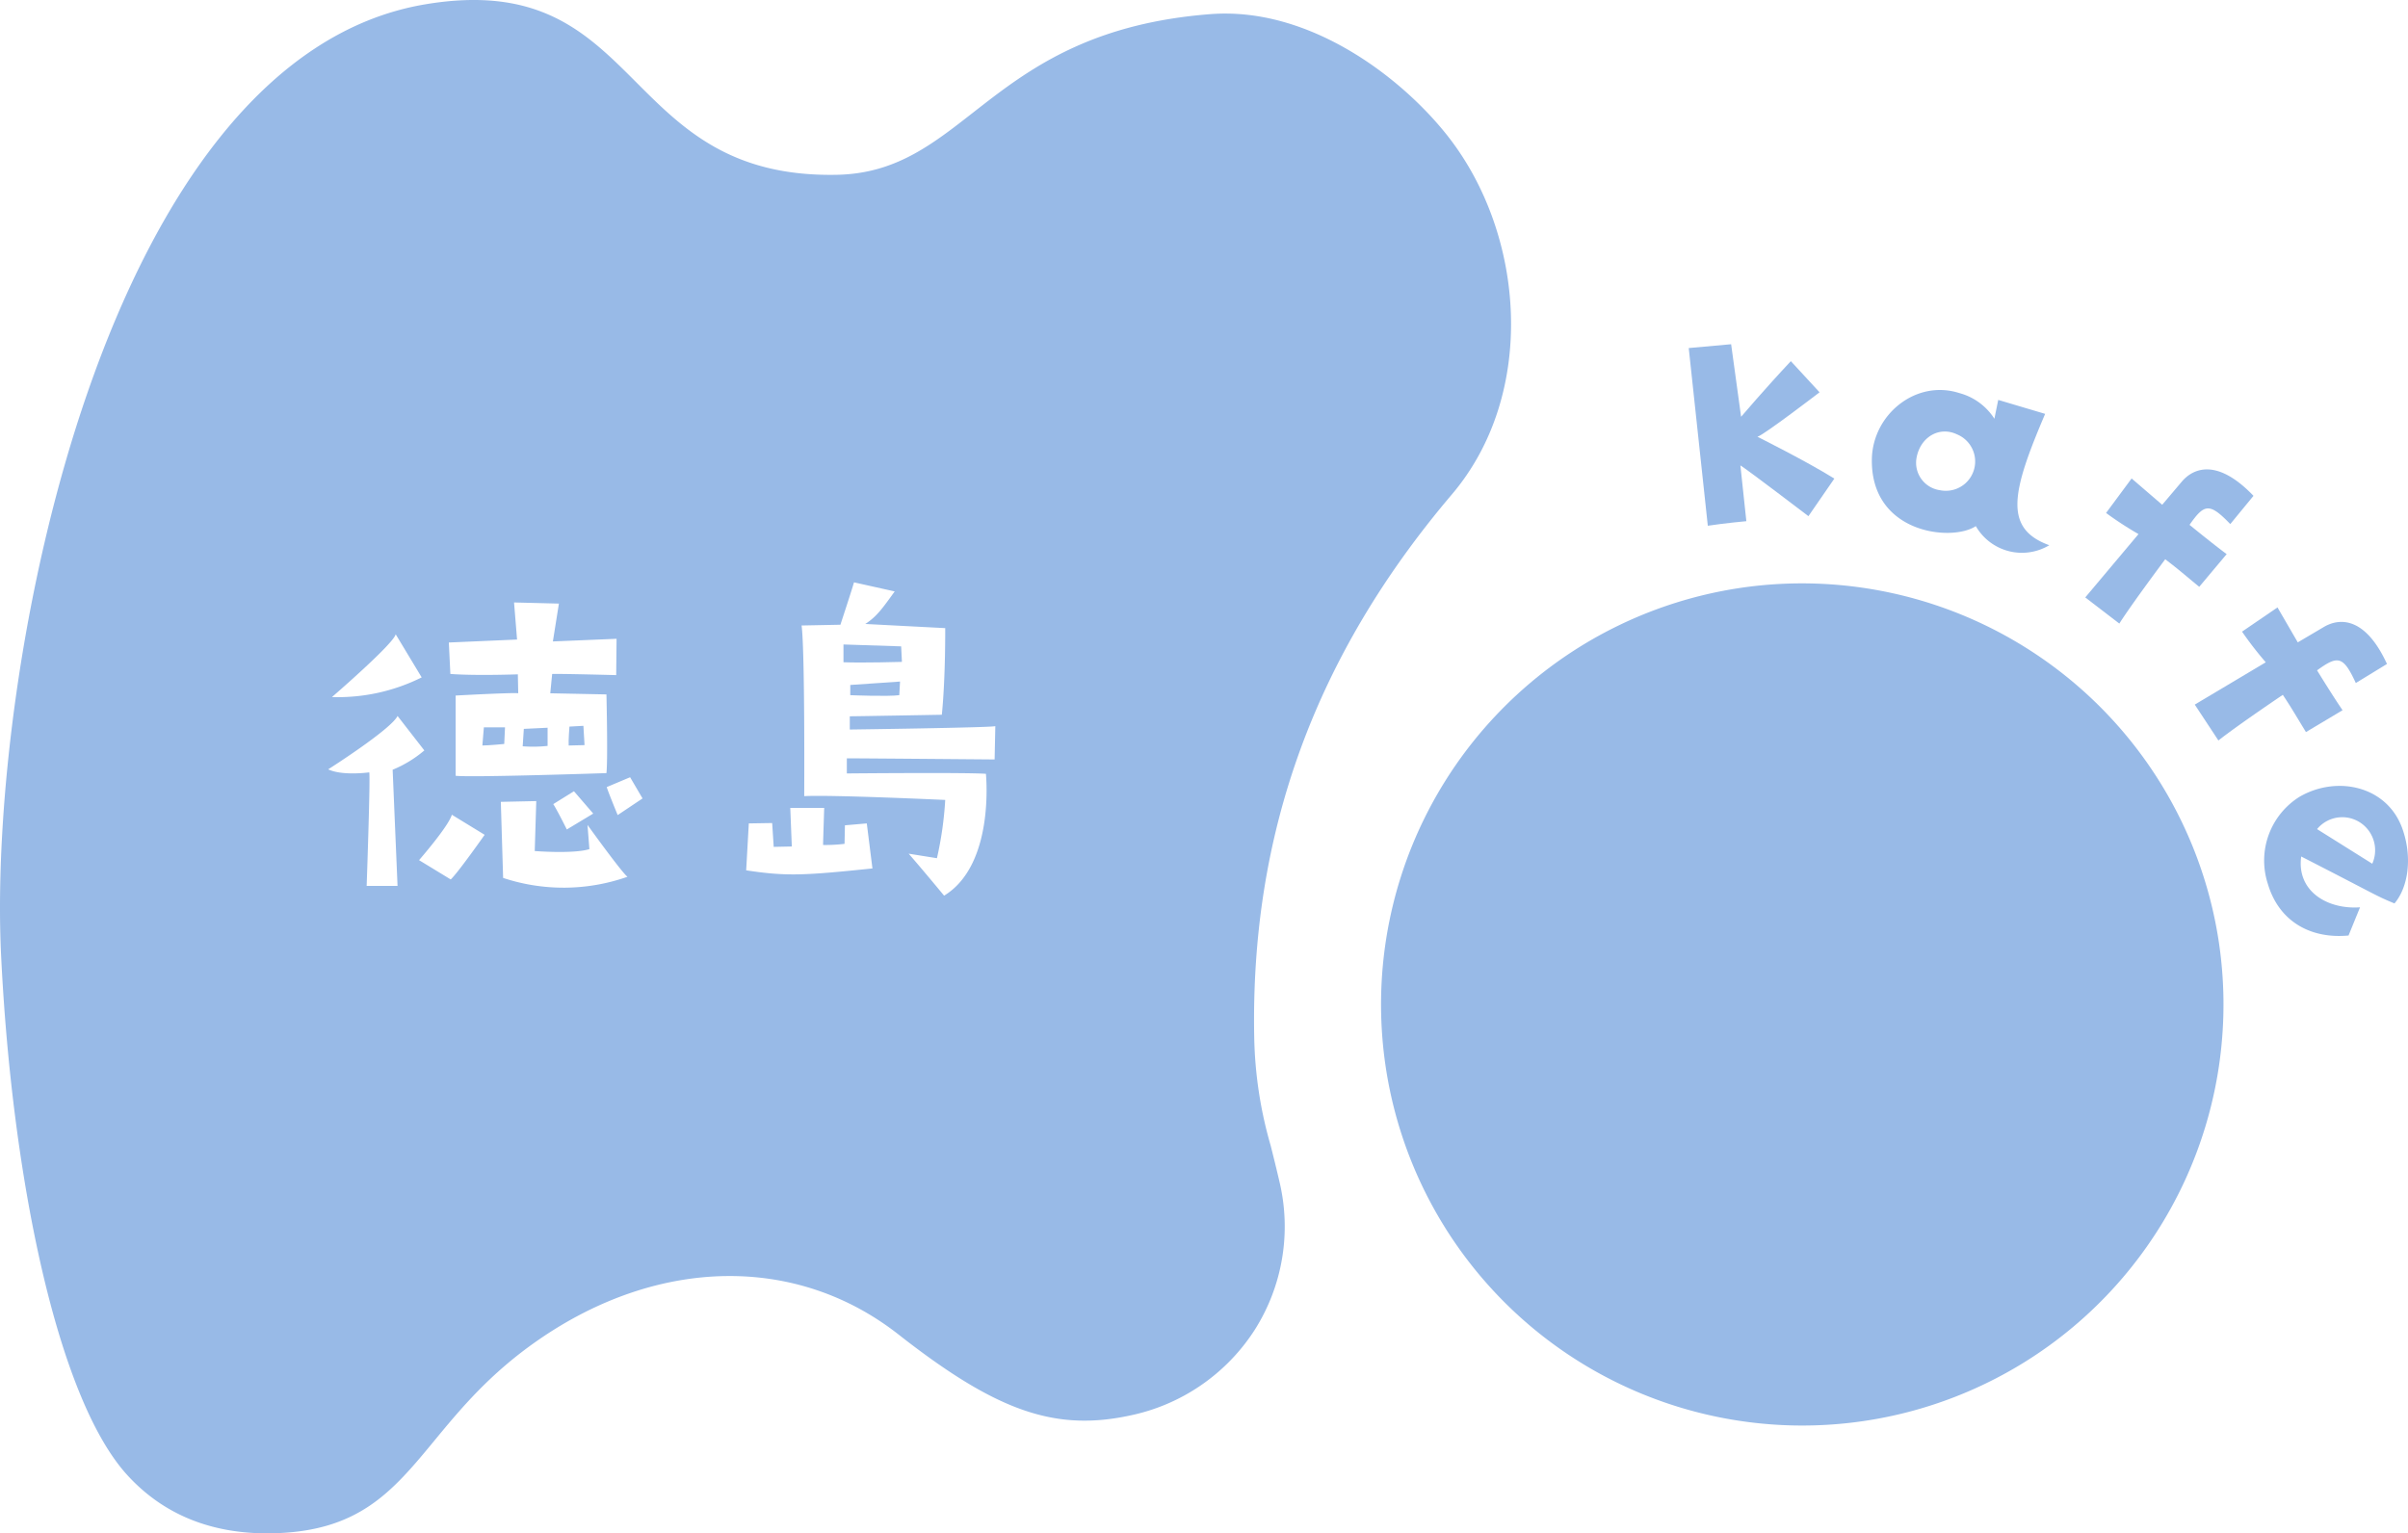 <svg xmlns="http://www.w3.org/2000/svg" xmlns:xlink="http://www.w3.org/1999/xlink" width="314" height="200" viewBox="0 0 314 200"><defs><clipPath id="a"><rect width="314" height="200" fill="none"/></clipPath></defs><g clip-path="url(#a)"><path d="M70.142,107.742c.786,0,2.851-.2,2.851-.2l.1-2.172H70.338Z" transform="translate(-7.241 -10.504)" fill="#98bae7"/><path d="M79.252,107.8v-2.369l-3.1.148-.147,2.271a17.549,17.549,0,0,0,3.245-.05" transform="translate(-7.846 -10.509)" fill="#98bae7"/><path d="M123.638,100.517s4.916.2,6.39,0l.1-1.777-6.489.445Z" transform="translate(-12.763 -9.843)" fill="#98bae7"/><path d="M84.759,107.671l-.148-2.517-1.819.1s-.148,1.826-.1,2.468Z" transform="translate(-8.536 -10.482)" fill="#98bae7"/><path d="M130.271,95.638l-.1-2.023-7.522-.248v2.32c2.557.1,7.62-.05,7.62-.05" transform="translate(-12.661 -9.307)" fill="#98bae7"/><path d="M188.841,17.817c-6.006-7.675-18.065-16.98-31.027-15.972C128.85,4.1,126.173,22.483,109.1,22.8,80.481,23.341,84.173-4.231,55.482.559,13.618,7.547-1.666,87.127.143,124.589c1.392,28.83,7.288,57.684,16.4,67.75,4.676,5.162,10.941,7.739,18.625,7.66,11.589-.129,15.958-5.407,21.482-12.1,3.383-4.1,7.217-8.744,13.552-13.124,15.687-10.852,33.682-11.127,46.955-.719,12.037,9.438,19.476,12.342,28.495,10.893q.775-.124,1.566-.292a25.459,25.459,0,0,0,16.415-11.227,25.175,25.175,0,0,0,3.205-19.306c-.4-1.73-.78-3.251-1.135-4.665a54.312,54.312,0,0,1-2.152-14.057c-.539-26.75,7.97-49.951,25.77-70.911,11.1-13.069,9.6-33.787-.484-46.676M67.424,83.418l-.393-4.837,5.85.148-.786,4.936L80.4,83.32l-.049,4.737S72.93,87.86,72,87.91l-.246,2.517,7.325.148s.2,8.489,0,10.265c0,0-17.648.592-19.664.347V90.723s7.275-.4,8.161-.3l-.049-2.468s-5.506.2-8.8-.05l-.2-4.1Zm9.931,22.7-3.441,2.073s-1.278-2.567-1.77-3.307l2.7-1.679ZM51.595,82.728l3.392,5.626a24.443,24.443,0,0,1-11.7,2.566s8.063-6.959,8.309-8.192m-3.785,32.82s.491-13.919.343-14.807c0,0-3.49.493-5.358-.394,0,0,8.161-5.183,9.046-6.959l3.49,4.492A15.31,15.31,0,0,1,51.2,100.4l.639,15.152Zm10.962-.839-4.129-2.517s3.835-4.393,4.277-5.923l4.277,2.617s-3.54,5.034-4.425,5.823m6.834-.2-.3-9.921,4.622-.1-.2,6.515s5.015.4,7.128-.247l-.246-3.158s4.473,6.218,5.211,6.762a25.065,25.065,0,0,1-16.223.148m14.945-8.194s-1.279-3.11-1.426-3.652l3.048-1.283,1.622,2.764Zm16.756,7.206.344-6.119,3.047-.05.2,3.11,2.36-.05-.2-5.035h4.424s-.147,4.492-.147,4.837a20.144,20.144,0,0,0,2.8-.148l.049-2.418,2.851-.247.737,5.873c-9,.937-11.258,1.037-16.468.247m32.4-14.461s-17.4-.148-19.271-.148v1.973s15.682-.148,18.14.05c0,.2,1.18,11.845-5.457,15.892,0,0-2.851-3.456-4.621-5.478l3.687.591a45.983,45.983,0,0,0,1.081-7.6s-14.945-.691-18.386-.494c0,0,.1-18.952-.343-22.259l5.062-.1s1.574-4.788,1.77-5.528l5.309,1.184c-1.573,2.172-2.31,3.258-3.834,4.245l10.421.542s.049,6.467-.442,11.3c0,0-11.257.2-12,.2v1.727s18.484-.247,18.976-.443Z" transform="translate(0 0)" fill="#98bae7"/><path d="M247.345,85.159a54.926,54.926,0,1,0,62.676,45.557,54.966,54.966,0,0,0-62.676-45.557" transform="translate(-20.778 -8.42)" fill="#98bae7"/><path d="M253.07,72.945l-.776-7.273c.983.608,8.872,6.623,8.872,6.623l3.379-4.9c-3.65-2.278-10.029-5.456-10.029-5.456.812-.211,8.1-5.8,8.1-5.8l-3.744-4.061c-3.346,3.563-6.486,7.254-6.486,7.254l-1.3-9.463-5.529.5c.7,6.634,2.488,23.176,2.488,23.176,2.278-.346,5.024-.594,5.024-.594" transform="translate(-25.349 -4.97)" fill="#98bae7"/><path d="M285.744,74.258a6.932,6.932,0,0,0,9.577,2.489c-6.051-2.194-4.837-7.049-.538-17.133l-6.118-1.82-.5,2.457a7.82,7.82,0,0,0-4.587-3.353c-5.651-1.806-11.311,2.809-11.392,8.657-.145,9.689,10.456,10.776,13.555,8.7m-7.73-8.9c.486-2.7,2.941-4.167,5.262-3.074a3.825,3.825,0,0,1-2.215,7.289,3.613,3.613,0,0,1-3.047-4.215" transform="translate(-28.098 -5.632)" fill="#98bae7"/><path d="M307.66,88.112c1.674-2.631,5.986-8.388,5.986-8.388,1.923,1.468,2.588,2.091,4.435,3.594l3.576-4.264c-1.769-1.3-4.841-3.816-4.841-3.816,1.927-2.77,2.61-2.906,5.312-.1l3.026-3.686c-4.731-4.935-7.857-3.64-9.384-1.809-.706.841-2.521,2.976-2.521,2.976l-3.986-3.432-3.332,4.5a45.159,45.159,0,0,0,4.229,2.756l-6.942,8.26Z" transform="translate(-31.302 -6.779)" fill="#98bae7"/><path d="M328.4,95.157l-9.26,5.518,3.083,4.681c2.441-1.936,8.4-5.954,8.4-5.954,1.337,2.021,1.763,2.827,3.017,4.857l4.773-2.851c-1.246-1.809-3.325-5.2-3.325-5.2,2.726-1.983,3.416-1.888,5.052,1.653l4.065-2.485c-2.857-6.22-6.233-6.028-8.275-4.8-.943.561-3.356,1.981-3.356,1.981L329.926,88l-4.621,3.159a45.38,45.38,0,0,0,3.095,4" transform="translate(-32.945 -8.772)" fill="#98bae7"/><path d="M346.23,129.188c1.744-2.064,2.312-5.767,1.162-9.353-1.825-5.921-8.549-7.439-13.52-4.572a9.808,9.808,0,0,0-4.153,11.385c1.422,4.809,5.478,7.2,10.518,6.724l1.5-3.679c-4.3.307-8.293-2.135-7.672-6.626,9.655,4.936,9.652,5.093,12.164,6.121m-4.02-10.207a4.328,4.328,0,0,1,1.123,5.029l-7.2-4.516a4.261,4.261,0,0,1,6.077-.513" transform="translate(-33.991 -11.35)" fill="#98bae7"/></g></svg>